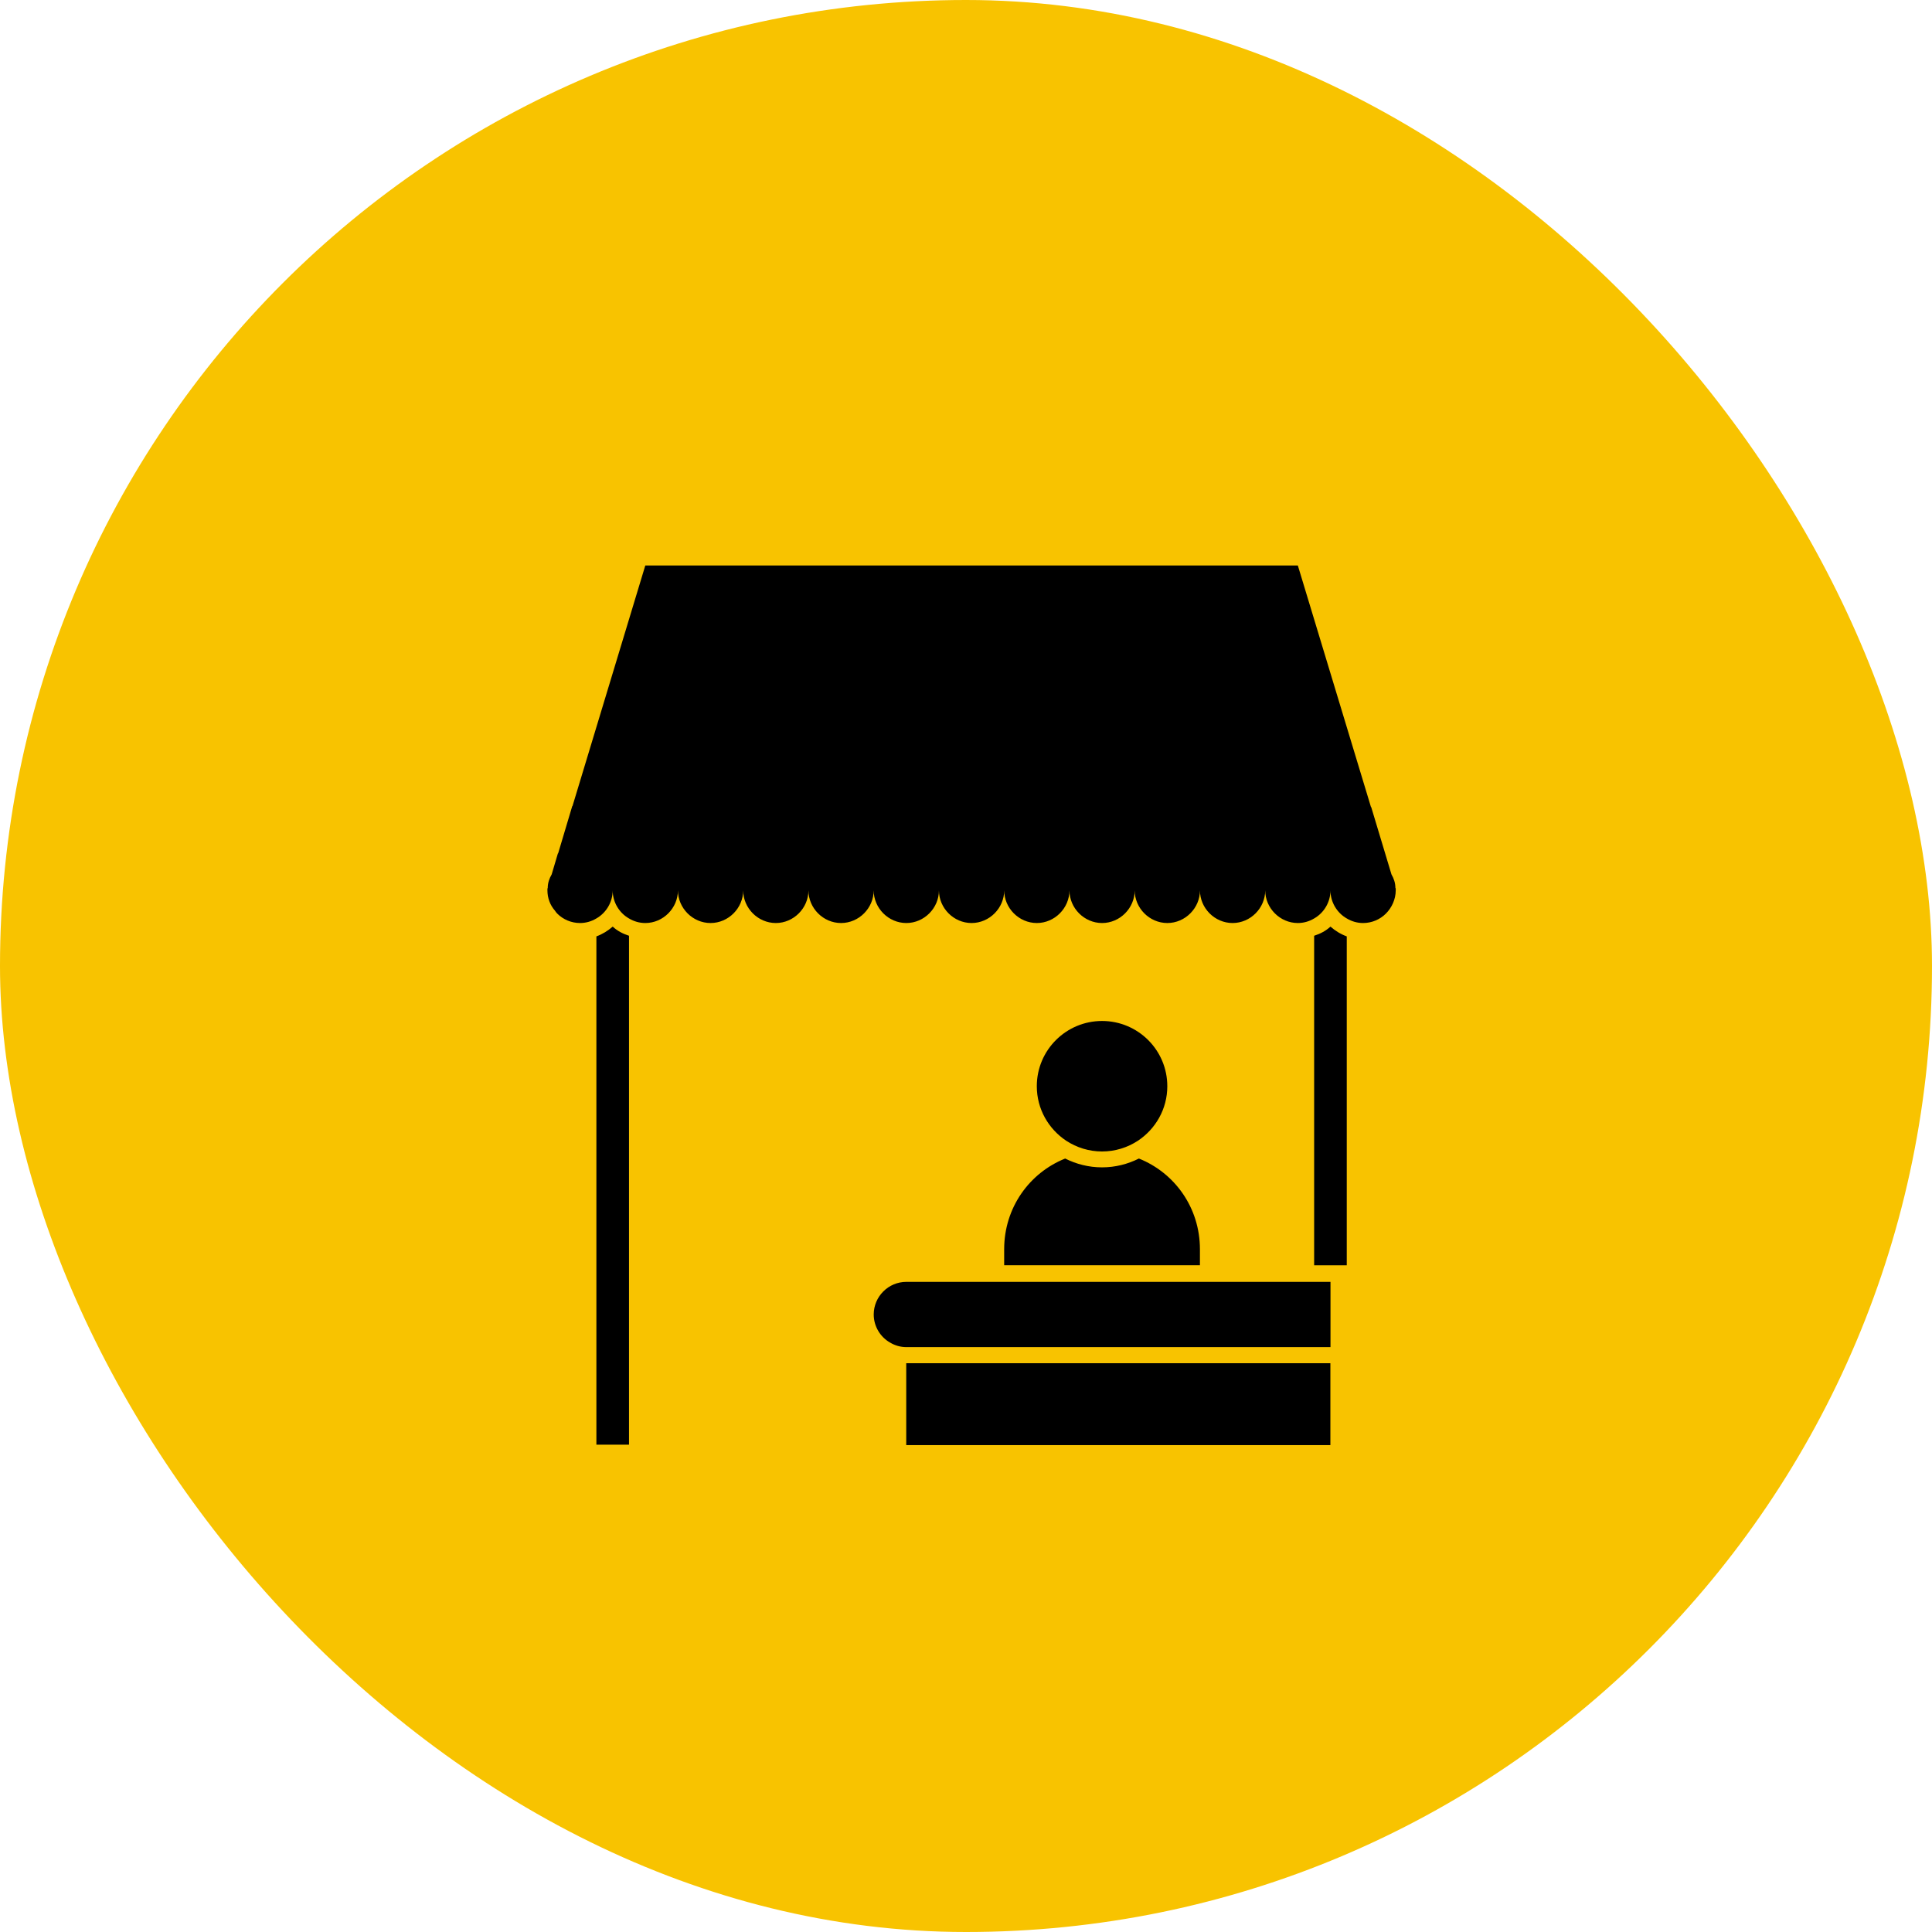 <svg width="123" height="123" viewBox="0 0 123 123" fill="none" xmlns="http://www.w3.org/2000/svg">
<rect width="123" height="123" rx="61.5" fill="#F8C300"/>
<path d="M88.837 56.521C88.837 56.209 88.733 55.919 88.588 55.669L87.3 51.391L87.279 51.37L82.626 36H41.083L36.451 51.308L36.43 51.328L35.537 54.319L35.516 54.34L35.122 55.669C34.976 55.919 34.872 56.209 34.872 56.521L34.852 56.583V56.687C34.852 57.165 35.018 57.622 35.329 57.975C35.371 58.037 35.412 58.099 35.475 58.162C35.849 58.536 36.368 58.764 36.929 58.764C37.303 58.764 37.656 58.66 37.967 58.473C38.59 58.12 39.006 57.435 39.006 56.687C39.006 57.435 39.421 58.12 40.044 58.473C40.356 58.66 40.709 58.764 41.083 58.764C42.225 58.764 43.16 57.809 43.16 56.687C43.16 57.809 44.095 58.764 45.237 58.764C46.38 58.764 47.315 57.809 47.315 56.687C47.315 57.809 48.249 58.764 49.392 58.764C50.534 58.764 51.469 57.809 51.469 56.687C51.469 57.809 52.404 58.764 53.546 58.764C54.688 58.764 55.623 57.809 55.623 56.687C55.623 57.809 56.558 58.764 57.7 58.764C58.843 58.764 59.777 57.809 59.777 56.687C59.777 57.809 60.712 58.764 61.855 58.764C62.997 58.764 63.932 57.809 63.932 56.687C63.932 57.809 64.866 58.764 66.009 58.764C67.151 58.764 68.086 57.809 68.086 56.687C68.086 57.809 69.021 58.764 70.163 58.764C71.306 58.764 72.24 57.809 72.24 56.687C72.24 57.809 73.175 58.764 74.317 58.764C75.46 58.764 76.395 57.809 76.395 56.687C76.395 57.809 77.329 58.764 78.472 58.764C79.614 58.764 80.549 57.809 80.549 56.687C80.549 57.809 81.484 58.764 82.626 58.764C83 58.764 83.353 58.66 83.665 58.473C84.288 58.12 84.703 57.435 84.703 56.687C84.703 57.435 85.119 58.12 85.742 58.473C86.053 58.66 86.406 58.764 86.78 58.764C87.341 58.764 87.861 58.536 88.234 58.162C88.608 57.788 88.858 57.248 88.858 56.687V56.583C88.858 56.562 88.858 56.562 88.837 56.521Z" fill="black"/>
<path d="M37.969 59.615V91.975H40.046V59.574C39.651 59.449 39.298 59.262 39.007 58.992C38.696 59.262 38.363 59.47 37.969 59.615Z" fill="black"/>
<path d="M83.664 59.574V80.552H85.741V59.615C85.347 59.47 85.014 59.262 84.703 58.992C84.412 59.262 84.059 59.449 83.664 59.574Z" fill="black"/>
<path d="M58.734 86.789H57.695V92.002H84.698V91.982V86.789H83.66H58.734Z" fill="black"/>
<path d="M63.93 79.532V80.55H64.968H75.354H76.393V79.532C76.393 76.894 74.793 74.672 72.508 73.758C71.802 74.111 71.013 74.319 70.161 74.319C69.309 74.319 68.52 74.111 67.814 73.758C65.529 74.672 63.93 76.894 63.93 79.532Z" fill="black"/>
<path d="M70.162 73.308C70.993 73.308 71.782 73.059 72.447 72.623C73.569 71.875 74.316 70.608 74.316 69.154C74.316 66.849 72.447 65 70.162 65C67.877 65 66.008 66.849 66.008 69.154C66.008 70.608 66.756 71.875 67.877 72.623C68.542 73.059 69.331 73.308 70.162 73.308Z" fill="black"/>
<path d="M77.435 81.609H62.895H57.702C56.56 81.609 55.625 82.544 55.625 83.686C55.625 84.434 56.04 85.12 56.664 85.473C56.975 85.66 57.328 85.763 57.702 85.763H83.666H84.705V85.743V84.704V82.627V81.609H83.666H77.435Z" fill="black"/>
</svg>

